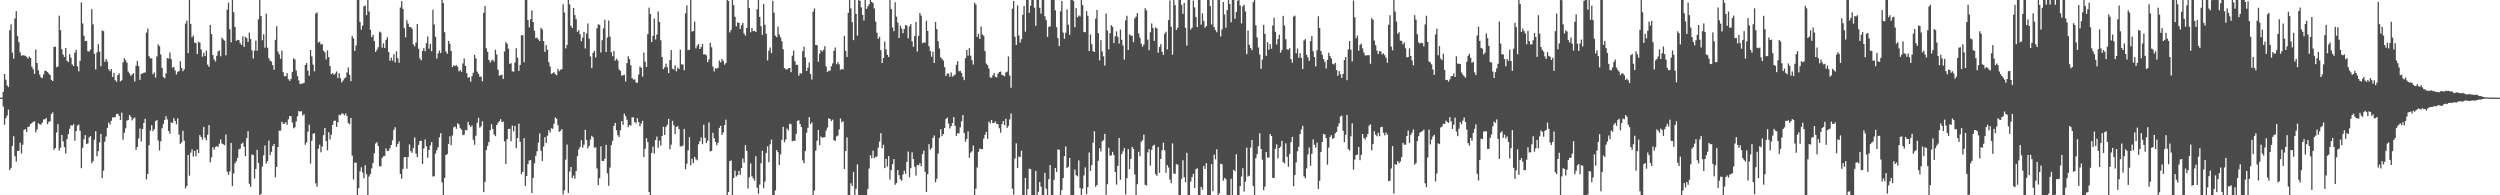 <svg xmlns="http://www.w3.org/2000/svg" width="1920" height="150"><path d="M0 74.998h1v1.000H0zM1 74.993h1v1.000H1zM2 70.562h1v11.195H2zM3 56.829h1v38.975H3zM4 61.182h1v29.581H4zM5 65.639h1v23.147H5zM6 66.882h1v17.347H6zM7 23.177h1v107.544H7zM8 18.672h1v110.323H8zM9 40.405h1v71.607H9zM10 45.081h1v59.565H10zM11 14.227h1v105.722H11zM12 8.581h1v115.539H12zM13 27.617h1v88.343H13zM14 32.339h1v83.429H14zM15 40.285h1v69.295H15zM16 42.872h1v74.992H16zM17 42.366h1v68.794H17zM18 42.547h1v57.233H18zM19 42.924h1v56.161H19zM20 43.655h1v57.700H20zM21 44.982h1v52.614H21zM22 43.394h1v53.708H22zM23 44.421h1v50.826H23zM24 51.210h1v43.291H24zM25 53.167h1v40.430H25zM26 56.715h1v36.411H26zM27 38.033h1v63.648H27zM28 48.436h1v51.000H28zM29 54.032h1v40.586H29zM30 57.285h1v38.176H30zM31 59.445h1v36.301H31zM32 59.905h1v34.253H32zM33 57.145h1v34.614H33zM34 54.270h1v37.352H34zM35 54.476h1v36.221H35zM36 55.357h1v40.025H36zM37 56.447h1v37.205H37zM38 57.619h1v35.493H38zM39 61.331h1v26.221H39zM40 62.183h1v24.081H40zM41 36.076h1v78.938H41zM42 35.779h1v77.915H42zM43 51.597h1v50.192H43zM44 51.013h1v44.326H44zM45 12.019h1v103.600H45zM46 23.122h1v90.389H46zM47 37.832h1v65.759H47zM48 41.911h1v66.697H48zM49 43.700h1v69.304H49zM50 36.804h1v81.170H50zM51 46.623h1v60.234H51zM52 47.701h1v55.299H52zM53 41.613h1v57.253H53zM54 44.282h1v51.964H54zM55 49.496h1v47.047H55zM56 50.755h1v44.655H56zM57 40.457h1v67.569H57zM58 38.232h1v62.467H58zM59 50.931h1v45.452H59zM60 54.845h1v40.854H60zM61 46.687h1v53.728H61zM62 1.916h1v127.249H62zM63 18.018h1v95.507H63zM64 27.530h1v79.469H64zM65 31.609h1v72.099H65zM66 31.332h1v79.311H66zM67 39.391h1v70.719H67zM68 39.583h1v65.944H68zM69 38.052h1v66.429H69zM70 7.070h1v118.331H70zM71 18.745h1v104.992H71zM72 41.267h1v66.070H72zM73 53.339h1v47.400H73zM74 40.313h1v79.758H74zM75 33.968h1v82.117H75zM76 39.684h1v69.636H76zM77 50.862h1v52.001H77zM78 23.323h1v113.536H78zM79 23.962h1v107.054H79zM80 47.395h1v61.389H80zM81 45.298h1v59.545H81zM82 47.243h1v51.023H82zM83 53.217h1v40.849H83zM84 54.689h1v40.975H84zM85 52.931h1v39.847H85zM86 59.106h1v31.046H86zM87 55.991h1v34.170H87zM88 61.599h1v28.347H88zM89 62.794h1v24.820H89zM90 57.699h1v29.689H90zM91 56.250h1v32.806H91zM92 62.533h1v29.606H92zM93 61.626h1v24.928H93zM94 47.818h1v59.549H94zM95 44.714h1v57.301H95zM96 46.259h1v52.346H96zM97 48.104h1v44.497H97zM98 55.009h1v37.111H98zM99 56.438h1v31.861H99zM100 58.264h1v31.378H100zM101 57.211h1v35.255H101zM102 56.200h1v34.845H102zM103 62.585h1v27.659H103zM104 50.462h1v64.651H104zM105 46.822h1v66.029H105zM106 50.782h1v55.544H106zM107 61.333h1v37.341H107zM108 56.749h1v51.907H108zM109 56.376h1v42.726H109zM110 55.820h1v38.585H110zM111 55.719h1v35.498H111zM112 25.101h1v112.680H112zM113 21.943h1v111.637H113zM114 43.103h1v68.373H114zM115 44.767h1v55.539H115zM116 44.909h1v51.298H116zM117 56.962h1v43.811H117zM118 55.712h1v43.509H118zM119 59.546h1v33.417H119zM120 43.327h1v48.949H120zM121 34.055h1v73.950H121zM122 35.500h1v80.174H122zM123 41.879h1v66.658H123zM124 52.146h1v46.379H124zM125 59.251h1v35.882H125zM126 60.130h1v32.003H126zM127 56.435h1v32.834H127zM128 44.669h1v47.079H128zM129 44.973h1v55.566H129zM130 40.242h1v62.454H130zM131 45.392h1v48.659H131zM132 51.956h1v42.520H132zM133 51.373h1v39.448H133zM134 54.108h1v38.782H134zM135 57.198h1v38.290H135zM136 55.154h1v35.717H136zM137 54.579h1v48.792H137zM138 46.951h1v63.578H138zM139 52.174h1v57.180H139zM140 54.744h1v45.704H140zM141 53.272h1v54.745H141zM142 18.125h1v126.601H142zM143 15.894h1v126.880H143zM144 40.800h1v78.164H144zM145 0.014h1v134.935H145zM146 18.395h1v98.787H146zM147 28.679h1v86.006H147zM148 27.296h1v92.937H148zM149 32.719h1v83.204H149zM150 33.067h1v86.970H150zM151 41.464h1v73.282H151zM152 32.032h1v85.463H152zM153 32.755h1v71.018H153zM154 37.976h1v67.260H154zM155 43.497h1v63.726H155zM156 40.533h1v56.953H156zM157 43.039h1v62.799H157zM158 38.924h1v68.805H158zM159 49.610h1v53.882H159zM160 51.373h1v44.706H160zM161 19.105h1v105.603H161zM162 26.202h1v94.701H162zM163 42.295h1v70.831H163zM164 45.653h1v69.215H164zM165 47.301h1v65.505H165zM166 42.835h1v69.350H166zM167 39.535h1v73.314H167zM168 38.832h1v71.561H168zM169 43.254h1v63.870H169zM170 28.855h1v81.387H170zM171 30.315h1v80.519H171zM172 31.174h1v80.329H172zM173 42.503h1v60.774H173zM174 7.407h1v124.424H174zM175 2.010h1v132.218H175zM176 22.433h1v109.199H176zM177 32.504h1v77.251H177zM178 0.002h1v142.996H178zM179 9.389h1v123.827H179zM180 20.748h1v104.642H180zM181 31.325h1v92.477H181zM182 30.549h1v90.700H182zM183 30.826h1v83.918H183zM184 33.252h1v80.854H184zM185 34.472h1v75.969H185zM186 27.919h1v81.627H186zM187 36.044h1v76.640H187zM188 28.317h1v91.641H188zM189 29.247h1v76.800H189zM190 32.217h1v68.606H190zM191 25.053h1v116.045H191zM192 29.922h1v113.527H192zM193 38.624h1v79.952H193zM194 44.907h1v74.184H194zM195 38.914h1v98.224H195zM196 31.146h1v98.615H196zM197 38.979h1v76.118H197zM198 14.852h1v110.210H198zM199 0.000h1v150.000H199zM200 12.263h1v136.640H200zM201 30.949h1v96.988H201zM202 26.383h1v92.932H202zM203 36.628h1v75.079H203zM204 10.464h1v115.125H204zM205 36.630h1v87.082H205zM206 44.698h1v63.294H206zM207 46.536h1v72.566H207zM208 47.326h1v69.259H208zM209 50.098h1v62.019H209zM210 53.542h1v57.022H210zM211 30.624h1v105.514H211zM212 20.110h1v108.027H212zM213 39.581h1v73.323H213zM214 41.796h1v58.599H214zM215 45.156h1v55.125H215zM216 38.832h1v54.671H216zM217 55.453h1v39.583H217zM218 58.429h1v36.613H218zM219 58.518h1v35.319H219zM220 56.147h1v39.712H220zM221 60.816h1v30.817H221zM222 62.089h1v27.015H222zM223 60.617h1v28.663H223zM224 55.181h1v38.883H224zM225 44.822h1v53.756H225zM226 45.644h1v52.078H226zM227 54.094h1v39.190H227zM228 58.427h1v30.856H228zM229 61.743h1v23.518H229zM230 64.593h1v21.192H230zM231 64.213h1v21.174H231zM232 64.110h1v24.653H232zM233 63.622h1v24.141H233zM234 49.944h1v61.234H234zM235 48.429h1v60.927H235zM236 54.167h1v46.967H236zM237 58.163h1v37.530H237zM238 38.400h1v87.217H238zM239 43.293h1v64.768H239zM240 49.674h1v53.088H240zM241 54.760h1v47.480H241zM242 10.412h1v130.396H242zM243 9.556h1v133.930H243zM244 32.723h1v81.458H244zM245 32.064h1v79.027H245zM246 34.147h1v82.838H246zM247 33.833h1v78.714H247zM248 38.976h1v64.811H248zM249 40.215h1v58.036H249zM250 45.609h1v62.786H250zM251 38.718h1v76.718H251zM252 43.833h1v57.755H252zM253 50.768h1v56.340H253zM254 56.923h1v46.558H254zM255 56.179h1v39.792H255zM256 57.445h1v35.363H256zM257 56.433h1v36.237H257zM258 54.872h1v42.586H258zM259 59.946h1v33.889H259zM260 56.223h1v31.902H260zM261 60.130h1v28.377H261zM262 63.329h1v23.838H262zM263 61.842h1v25.427H263zM264 60.205h1v28.446H264zM265 59.468h1v27.652H265zM266 55.625h1v33.488H266zM267 51.819h1v42.639H267zM268 57.429h1v37.935H268zM269 62.288h1v28.343H269zM270 27.621h1v91.845H270zM271 29.434h1v108.416H271zM272 39.095h1v85.958H272zM273 34.902h1v89.984H273zM274 0.000h1v150.000H274zM275 0.011h1v144.477H275zM276 16.761h1v114.813H276zM277 22.806h1v105.635H277zM278 19.583h1v112.916H278zM279 4.793h1v132.126H279zM280 4.296h1v122.703H280zM281 11.632h1v122.126H281zM282 0.000h1v150.000H282zM283 8.835h1v126.731H283zM284 22.836h1v110.824H284zM285 28.532h1v100.778H285zM286 26.722h1v98.396H286zM287 31.506h1v86.246H287zM288 39.915h1v70.323H288zM289 38.267h1v70.961H289zM290 36.282h1v75.775H290zM291 24.261h1v103.429H291zM292 25.010h1v102.776H292zM293 36.552h1v84.873H293zM294 33.236h1v86.846H294zM295 36.880h1v82.857H295zM296 30.590h1v83.440H296zM297 28.564h1v87.507H297zM298 39.910h1v75.878H298zM299 46.719h1v67.173H299zM300 44.266h1v67.107H300zM301 46.525h1v61.312H301zM302 41.636h1v58.031H302zM303 47.916h1v49.837H303zM304 39.480h1v73.401H304zM305 44.678h1v65.853H305zM306 48.189h1v60.414H306zM307 5.738h1v127.878H307zM308 0.913h1v136.351H308zM309 6.784h1v122.907H309zM310 21.597h1v99.146H310zM311 28.658h1v91.920H311zM312 15.585h1v113.985H312zM313 18.162h1v102.392H313zM314 20.773h1v90.171H314zM315 20.760h1v95.312H315zM316 22.071h1v95.292H316zM317 34.103h1v79.524H317zM318 35.575h1v70.009H318zM319 32.609h1v85.365H319zM320 18.459h1v102.183H320zM321 37.402h1v73.877H321zM322 44.872h1v63.349H322zM323 46.211h1v61.925H323zM324 39.093h1v86.828H324zM325 36.893h1v77.198H325zM326 39.310h1v67.823H326zM327 33.151h1v79.233H327zM328 27.997h1v93.133H328zM329 37.356h1v77.835H329zM330 33.570h1v78.151H330zM331 39.322h1v69.764H331zM332 7.484h1v128.034H332zM333 18.848h1v116.535H333zM334 28.317h1v89.547H334zM335 44.971h1v70.371H335zM336 41.066h1v72.030H336zM337 38.789h1v66.663H337zM338 40.816h1v61.465H338zM339 0.005h1v140.105H339zM340 2.355h1v147.643H340zM341 24.722h1v111.921H341zM342 39.571h1v79.535H342zM343 41.247h1v77.109H343zM344 31.412h1v79.139H344zM345 33.600h1v71.124H345zM346 39.141h1v72.335H346zM347 51.476h1v52.559H347zM348 50.056h1v47.725H348zM349 50.734h1v46.404H349zM350 50.020h1v48.915H350zM351 51.205h1v43.488H351zM352 54.778h1v40.787H352zM353 53.815h1v44.699H353zM354 55.147h1v44.466H354zM355 48.743h1v55.104H355zM356 44.897h1v58.441H356zM357 50.688h1v49.087H357zM358 56.156h1v44.012H358zM359 59.681h1v33.898H359zM360 59.292h1v36.771H360zM361 62.725h1v34.887H361zM362 58.502h1v37.890H362zM363 55.813h1v51.552H363zM364 42.011h1v69.153H364zM365 44.806h1v59.368H365zM366 55.007h1v39.398H366zM367 56.747h1v33.706H367zM368 58.912h1v39.192H368zM369 58.898h1v38.148H369zM370 62.315h1v30.792H370zM371 9.881h1v137.679H371zM372 4.601h1v135.024H372zM373 37.106h1v78.185H373zM374 39.800h1v72.239H374zM375 46.021h1v63.037H375zM376 48.003h1v51.893H376zM377 46.513h1v48.997H377zM378 45.824h1v53.259H378zM379 47.308h1v55.960H379zM380 38.182h1v66.429H380zM381 41.842h1v54.168H381zM382 53.554h1v40.751H382zM383 58.118h1v34.907H383zM384 57.756h1v33.802H384zM385 57.358h1v36.436H385zM386 60.642h1v32.758H386zM387 39.578h1v69.002H387zM388 32.423h1v93.514H388zM389 33.522h1v73.319H389zM390 37.303h1v61.716H390zM391 49.100h1v49.828H391zM392 48.475h1v59.973H392zM393 54.735h1v41.756H393zM394 55.071h1v45.789H394zM395 48.015h1v48.640H395zM396 37.093h1v76.725H396zM397 44.398h1v61.611H397zM398 54.476h1v40.552H398zM399 49.876h1v58.977H399zM400 27.097h1v106.748H400zM401 27.106h1v104.880H401zM402 47.813h1v58.348H402zM403 0.005h1v142.804H403zM404 0.007h1v135.198H404zM405 15.399h1v110.584H405zM406 21.057h1v102.113H406zM407 14.749h1v108.166H407zM408 7.965h1v140.309H408zM409 16.910h1v119.723H409zM410 23.598h1v101.904H410zM411 29.304h1v90.311H411zM412 28.908h1v87.281H412zM413 30.322h1v79.258H413zM414 31.540h1v70.929H414zM415 21.410h1v94.399H415zM416 22.627h1v101.007H416zM417 31.661h1v80.897H417zM418 39.851h1v65.468H418zM419 34.653h1v75.223H419zM420 38.198h1v65.999H420zM421 47.765h1v52.184H421zM422 51.070h1v50.703H422zM423 56.667h1v41.836H423zM424 56.152h1v42.756H424zM425 55.428h1v39.652H425zM426 56.992h1v33.225H426zM427 57.735h1v33.504H427zM428 52.911h1v43.259H428zM429 54.657h1v46.562H429zM430 53.519h1v46.997H430zM431 53.123h1v46.022H431zM432 3.335h1v146.020H432zM433 9.634h1v136.510H433zM434 37.148h1v85.464H434zM435 34.474h1v76.546H435zM436 0.000h1v148.137H436zM437 3.307h1v128.407H437zM438 19.789h1v108.453H438zM439 21.611h1v115.150H439zM440 6.097h1v128.730H440zM441 11.540h1v125.658H441zM442 14.683h1v116.644H442zM443 24.447h1v95.482H443zM444 23.080h1v91.648H444zM445 26.191h1v86.731H445zM446 31.638h1v76.020H446zM447 28.905h1v84.562H447zM448 24.467h1v86.621H448zM449 37.246h1v62.524H449zM450 25.715h1v81.732H450zM451 18.004h1v95.926H451zM452 29.679h1v82.362H452zM453 43.366h1v63.738H453zM454 52.318h1v51.957H454zM455 40.560h1v64.841H455zM456 39.059h1v74.390H456zM457 44.112h1v68.982H457zM458 21.700h1v107.608H458zM459 18.677h1v123.578H459zM460 19.045h1v117.817H460zM461 40.354h1v72.081H461zM462 30.872h1v92.731H462zM463 21.815h1v101.810H463zM464 15.152h1v106.821H464zM465 39.967h1v71.296H465zM466 28.876h1v104.276H466zM467 15.813h1v126.899H467zM468 28.150h1v100.563H468zM469 40.146h1v71.291H469zM470 43.151h1v65.054H470zM471 39.191h1v57.475H471zM472 46.580h1v47.800H472zM473 45.071h1v54.978H473zM474 46.458h1v57.363H474zM475 53.275h1v51.975H475zM476 54.499h1v45.544H476zM477 58.122h1v34.866H477zM478 57.751h1v38.128H478zM479 57.392h1v29.904H479zM480 62.519h1v26.702H480zM481 48.461h1v43.564H481zM482 43.174h1v54.475H482zM483 45.419h1v50.483H483zM484 50.194h1v46.301H484zM485 60.020h1v30.064H485zM486 61.068h1v29.178H486zM487 60.988h1v32.733H487zM488 63.332h1v31.495H488zM489 63.611h1v27.201H489zM490 57.275h1v36.461H490zM491 51.041h1v46.052H491zM492 52.096h1v42.795H492zM493 58.834h1v33.935H493zM494 40.347h1v80.318H494zM495 47.369h1v66.894H495zM496 51.443h1v54.715H496zM497 26.191h1v82.987H497zM498 5.825h1v141.749H498zM499 10.751h1v139.249H499zM500 32.332h1v85.120H500zM501 27.532h1v84.980H501zM502 14.239h1v103.758H502zM503 30.318h1v77.315H503zM504 26.543h1v78.381H504zM505 8.801h1v104.694H505zM506 16.866h1v91.160H506zM507 30.975h1v80.867H507zM508 43.792h1v60.661H508zM509 53.169h1v44.195H509zM510 51.652h1v52.023H510zM511 48.914h1v48.572H511zM512 51.682h1v44.179H512zM513 56.085h1v35.184H513zM514 46.145h1v68.510H514zM515 38.459h1v72.641H515zM516 52.757h1v40.021H516zM517 53.396h1v42.774H517zM518 50.118h1v52.834H518zM519 54.801h1v42.705H519zM520 51.942h1v44.939H520zM521 52.993h1v46.107H521zM522 38.139h1v74.312H522zM523 49.393h1v63.097H523zM524 49.541h1v62.264H524zM525 53.966h1v45.063H525zM526 10.304h1v119.705H526zM527 4.168h1v121.645H527zM528 38.443h1v77.079H528zM529 38.210h1v67.171H529zM530 0.000h1v126.944H530zM531 24.195h1v97.704H531zM532 23.863h1v101.401H532zM533 16.601h1v103.937H533zM534 37.129h1v85.262H534zM535 35.042h1v88.105H535zM536 33.691h1v77.084H536zM537 37.651h1v70.856H537zM538 36.177h1v69.437H538zM539 33.794h1v76.960H539zM540 41.876h1v53.877H540zM541 41.638h1v64.237H541zM542 42.499h1v67.398H542zM543 47.740h1v60.284H543zM544 45.694h1v48.302H544zM545 32.904h1v83.413H545zM546 36.280h1v79.590H546zM547 51.096h1v50.824H547zM548 54.870h1v51.293H548zM549 52.341h1v56.620H549zM550 52.728h1v58.826H550zM551 52.009h1v57.714H551zM552 46.495h1v51.696H552zM553 47.919h1v48.702H553zM554 45.312h1v58.357H554zM555 46.948h1v54.880H555zM556 49.649h1v46.429H556zM557 48.452h1v43.461H557zM558 0.000h1v150.000H558zM559 0.714h1v146.670H559zM560 24.882h1v98.890H560zM561 23.016h1v100.178H561zM562 0.000h1v150.000H562zM563 3.921h1v132.776H563zM564 12.865h1v118.164H564zM565 20.208h1v115.358H565zM566 17.132h1v117.370H566zM567 17.658h1v113.571H567zM568 22.339h1v111.902H568zM569 19.405h1v109.606H569zM570 17.571h1v104.259H570zM571 25.697h1v99.206H571zM572 27.356h1v84.049H572zM573 21.432h1v94.410H573zM574 0.000h1v144.774H574zM575 6.102h1v130.020H575zM576 24.788h1v100.694H576zM577 21.485h1v113.891H577zM578 23.900h1v113.063H578zM579 23.728h1v115.038H579zM580 24.566h1v95.418H580zM581 7.086h1v137.105H581zM582 0.009h1v148.766H582zM583 12.994h1v128.782H583zM584 20.169h1v105.193H584zM585 26.722h1v89.110H585zM586 3.026h1v141.504H586zM587 18.999h1v120.483H587zM588 25.948h1v91.565H588zM589 46.429h1v65.974H589zM590 38.896h1v85.745H590zM591 36.438h1v74.445H591zM592 40.819h1v66.402H592zM593 0.547h1v149.453H593zM594 9.803h1v140.197H594zM595 27.390h1v118.861H595zM596 28.507h1v86.727H596zM597 20.469h1v96.306H597zM598 26.452h1v100.245H598zM599 28.674h1v89.915H599zM600 31.668h1v75.685H600zM601 37.811h1v59.574H601zM602 52.254h1v56.935H602zM603 53.160h1v54.029H603zM604 53.398h1v45.260H604zM605 52.350h1v47.871H605zM606 52.238h1v42.740H606zM607 55.440h1v40.011H607zM608 42.757h1v65.779H608zM609 38.798h1v69.295H609zM610 46.992h1v61.167H610zM611 49.654h1v53.099H611zM612 49.960h1v42.831H612zM613 58.161h1v34.237H613zM614 56.113h1v39.183H614zM615 56.536h1v41.048H615zM616 39.324h1v83.871H616zM617 35.827h1v89.590H617zM618 44.090h1v71.918H618zM619 54.533h1v47.345H619zM620 51.956h1v46.198H620zM621 47.969h1v41.984H621zM622 56.847h1v38.537H622zM623 61.070h1v32.937H623zM624 8.954h1v141.046H624zM625 6.425h1v139.966H625zM626 34.579h1v81.151H626zM627 34.639h1v73.438H627zM628 47.395h1v52.412H628zM629 41.148h1v70.385H629zM630 38.432h1v66.487H630zM631 39.601h1v66.187H631zM632 38.251h1v67.276H632zM633 35.479h1v69.837H633zM634 50.993h1v49.288H634zM635 55.238h1v42.760H635zM636 54.291h1v36.489H636zM637 54.240h1v37.212H637zM638 50.876h1v42.154H638zM639 48.695h1v43.184H639zM640 39.001h1v68.796H640zM641 36.456h1v71.668H641zM642 49.347h1v55.432H642zM643 47.692h1v56.372H643zM644 49.422h1v49.991H644zM645 53.648h1v37.384H645zM646 53.098h1v41.025H646zM647 53.254h1v39.847H647zM648 27.683h1v102.115H648zM649 39.004h1v77.009H649zM650 43.732h1v61.772H650zM651 9.844h1v140.154H651zM652 0.002h1v149.993H652zM653 6.473h1v134.250H653zM654 16.983h1v125.832H654zM655 30.846h1v101.149H655zM656 0.005h1v149.995H656zM657 10.593h1v134.344H657zM658 27.349h1v98.915H658zM659 0.002h1v149.998H659zM660 0.650h1v149.350H660zM661 5.685h1v144.315H661zM662 11.504h1v138.496H662zM663 15.759h1v134.241H663zM664 0.000h1v150.000H664zM665 6.823h1v143.177H665zM666 4.864h1v140.334H666zM667 3.349h1v126.070H667zM668 0.000h1v119.299H668zM669 1.559h1v119.903H669zM670 2.303h1v113.412H670zM671 6.521h1v114.891H671zM672 16.555h1v103.877H672zM673 25.076h1v95.138H673zM674 29.844h1v83.582H674zM675 28.235h1v80.513H675zM676 38.525h1v63.724H676zM677 48.454h1v65.379H677zM678 44.522h1v66.617H678zM679 31.886h1v97.256H679zM680 37.960h1v84.051H680zM681 42.091h1v85.876H681zM682 43.710h1v76.141H682zM683 0.002h1v137.926H683zM684 6.837h1v123.749H684zM685 21.048h1v105.061H685zM686 23.969h1v98.201H686zM687 1.760h1v140.174H687zM688 12.762h1v127.883H688zM689 17.249h1v113.387H689zM690 29.139h1v105.413H690zM691 19.631h1v118.034H691zM692 21.893h1v116.887H692zM693 25.543h1v108.503H693zM694 22.343h1v108.723H694zM695 19.274h1v114.246H695zM696 19.695h1v104.628H696zM697 29.489h1v86.883H697zM698 20.199h1v115.931H698zM699 18.505h1v110.623H699zM700 31.757h1v85.225H700zM701 35.932h1v86.253H701zM702 27.754h1v100.300H702zM703 16.724h1v118.071H703zM704 39.548h1v87.116H704zM705 27.512h1v99.405H705zM706 9.961h1v115.340H706zM707 11.966h1v115.722H707zM708 33.208h1v85.274H708zM709 32.616h1v83.104H709zM710 32.780h1v99.103H710zM711 15.962h1v131.550H711zM712 23.792h1v110.025H712zM713 35.479h1v75.237H713zM714 39.237h1v75.638H714zM715 43.595h1v70.060H715zM716 39.741h1v66.253H716zM717 48.395h1v55.631H717zM718 16.827h1v123.227H718zM719 22.362h1v114.969H719zM720 31.659h1v86.317H720zM721 37.216h1v68.734H721zM722 44.051h1v55.198H722zM723 45.236h1v59.435H723zM724 46.539h1v56.448H724zM725 51.514h1v46.768H725zM726 58.347h1v33.092H726zM727 56.513h1v33.774H727zM728 56.458h1v38.359H728zM729 58.953h1v39.769H729zM730 55.639h1v41.247H730zM731 58.825h1v35.681H731zM732 58.042h1v31.808H732zM733 57.225h1v39.377H733zM734 49.750h1v54.662H734zM735 46.937h1v55.285H735zM736 54.746h1v47.688H736zM737 54.348h1v43.495H737zM738 55.982h1v37.166H738zM739 58.976h1v29.396H739zM740 61.553h1v40.614H740zM741 44.637h1v64.182H741zM742 38.374h1v68.265H742zM743 42.735h1v58.185H743zM744 36.951h1v84.166H744zM745 42.748h1v74.523H745zM746 46.271h1v69.968H746zM747 49.574h1v62.152H747zM748 2.078h1v147.922H748zM749 3.566h1v141.270H749zM750 28.342h1v100.218H750zM751 25.971h1v90.590H751zM752 29.908h1v84.227H752zM753 20.359h1v94.136H753zM754 26.404h1v88.086H754zM755 27.388h1v79.139H755zM756 39.292h1v64.214H756zM757 48.855h1v52.433H757zM758 50.091h1v56.546H758zM759 52.711h1v40.732H759zM760 59.324h1v35.496H760zM761 59.862h1v32.326H761zM762 57.843h1v36.741H762zM763 56.033h1v38.396H763zM764 59.045h1v34.228H764zM765 59.486h1v35.619H765zM766 56.548h1v38.906H766zM767 55.220h1v43.307H767zM768 54.987h1v46.885H768zM769 57.619h1v37.665H769zM770 57.841h1v35.090H770zM771 58.571h1v37.556H771zM772 55.648h1v35.516H772zM773 55.035h1v43.232H773zM774 43.295h1v53.374H774zM775 57.996h1v33.687H775zM776 67.360h1v19.822H776zM777 6.654h1v138.219H777zM778 0.694h1v148.750H778zM779 28.278h1v93.458H779zM780 34.579h1v75.514H780zM781 4.079h1v124.873H781zM782 27.242h1v92.955H782zM783 32.714h1v87.965H783zM784 30.064h1v85.676H784zM785 11.295h1v138.705H785zM786 4.601h1v145.399H786zM787 24.316h1v112.397H787zM788 0.002h1v149.998H788zM789 0.007h1v145.223H789zM790 9.780h1v119.734H790zM791 4.360h1v125.514H791zM792 0.007h1v149.993H792zM793 0.000h1v150.000H793zM794 5.917h1v144.083H794zM795 19.823h1v111.467H795zM796 0.000h1v150.000H796zM797 0.005h1v147.235H797zM798 5.958h1v133.767H798zM799 10.506h1v132.763H799zM800 0.000h1v150.000H800zM801 0.007h1v149.993H801zM802 12.554h1v120.233H802zM803 15.504h1v129.449H803zM804 28.370h1v121.626H804zM805 20.746h1v116.883H805zM806 20.178h1v106.537H806zM807 0.000h1v150.000H807zM808 0.000h1v150.000H808zM809 0.002h1v138.125H809zM810 7.956h1v121.119H810zM811 20.844h1v111.179H811zM812 29.214h1v85.539H812zM813 35.422h1v79.643H813zM814 8.631h1v141.369H814zM815 0.803h1v145.214H815zM816 25.042h1v111.760H816zM817 29.766h1v90.188H817zM818 25.108h1v87.374H818zM819 7.194h1v121.851H819zM820 18.938h1v109.144H820zM821 26.793h1v94.484H821zM822 0.000h1v150.000H822zM823 0.000h1v150.000H823zM824 0.712h1v149.284H824zM825 20.970h1v109.229H825zM826 6.132h1v128.480H826zM827 13.314h1v122.103H827zM828 11.845h1v111.341H828zM829 12.598h1v131.680H829zM830 0.009h1v149.989H830zM831 3.921h1v140.996H831zM832 24.648h1v110.080H832zM833 24.790h1v103.763H833zM834 8.526h1v140.641H834zM835 12.060h1v131.772H835zM836 39.217h1v77.890H836zM837 26.472h1v104.729H837zM838 33.991h1v92.770H838zM839 39.223h1v70.323H839zM840 39.922h1v60.895H840zM841 14.294h1v129.204H841zM842 7.652h1v134.417H842zM843 25.452h1v97.972H843zM844 46.406h1v67.460H844zM845 30.803h1v85.598H845zM846 39.487h1v69.064H846zM847 43.250h1v64.418H847zM848 50.317h1v52.509H848zM849 10.398h1v139.231H849zM850 23.378h1v118.126H850zM851 37.864h1v75.583H851zM852 25.518h1v94.060H852zM853 19.331h1v100.025H853zM854 20.613h1v96.001H854zM855 33.089h1v86.015H855zM856 27.802h1v104.360H856zM857 24.051h1v117.737H857zM858 28.271h1v99.101H858zM859 33.456h1v72.579H859zM860 22.664h1v115.299H860zM861 30.533h1v87.846H861zM862 34.987h1v81.209H862zM863 45.770h1v67.949H863zM864 15.626h1v133.656H864zM865 12.103h1v124.688H865zM866 38.329h1v76.219H866zM867 26.431h1v103.358H867zM868 27.290h1v94.777H868zM869 27.496h1v85.292H869zM870 32.384h1v82.010H870zM871 14.198h1v119.799H871zM872 12.742h1v137.258H872zM873 10.027h1v131.417H873zM874 25.628h1v90.929H874zM875 28.899h1v91.105H875zM876 33.417h1v75.402H876zM877 35.861h1v71.877H877zM878 34.154h1v69.306H878zM879 6.274h1v135.631H879zM880 7.988h1v134.495H880zM881 30.515h1v86.509H881zM882 38.567h1v75.940H882zM883 24.795h1v102.378H883zM884 18.024h1v97.027H884zM885 21.526h1v90.460H885zM886 31.405h1v79.792H886zM887 21.057h1v112.719H887zM888 21.872h1v113.156H888zM889 40.487h1v72.454H889zM890 36.124h1v96.558H890zM891 33.929h1v88.119H891zM892 39.729h1v75.686H892zM893 42.183h1v67.375H893zM894 25.832h1v89.631H894zM895 24.312h1v108.421H895zM896 37.962h1v88.847H896zM897 15.456h1v113.207H897zM898 0.362h1v137.535H898zM899 20.510h1v120.224H899zM900 41.988h1v68.164H900zM901 0.002h1v133.218H901zM902 3.930h1v129.666H902zM903 22.991h1v103.053H903zM904 21.295h1v105.170H904zM905 0.005h1v149.995H905zM906 0.000h1v150.000H906zM907 3.664h1v133.722H907zM908 10.622h1v112.419H908zM909 2.268h1v133.916H909zM910 21.343h1v118.625H910zM911 35.003h1v82.367H911zM912 0.000h1v149.998H912zM913 0.000h1v149.998H913zM914 22.746h1v116.691H914zM915 21.265h1v114.804H915zM916 0.346h1v133.168H916zM917 5.704h1v138.622H917zM918 12.989h1v117.072H918zM919 20.842h1v108.375H919zM920 0.000h1v150.000H920zM921 0.007h1v149.979H921zM922 18.967h1v124.615H922zM923 10.238h1v135.434H923zM924 16.084h1v111.305H924zM925 21.329h1v108.409H925zM926 19.979h1v105.331H926zM927 0.002h1v149.998H927zM928 0.000h1v150.000H928zM929 4.722h1v145.271H929zM930 18.812h1v107.267H930zM931 0.000h1v146.878H931zM932 20.828h1v97.940H932zM933 23.117h1v99.247H933zM934 24.744h1v89.885H934zM935 0.002h1v149.995H935zM936 0.002h1v148.471H936zM937 28.029h1v97.778H937zM938 22.593h1v103.575H938zM939 1.584h1v137.182H939zM940 11.073h1v125.548H940zM941 21.240h1v116.446H941zM942 7.741h1v142.259H942zM943 0.002h1v149.998H943zM944 3.051h1v146.949H944zM945 17.111h1v120.137H945zM946 0.005h1v149.995H946zM947 0.007h1v130.448H947zM948 14.401h1v117.118H948zM949 9.146h1v109.350H949zM950 0.540h1v149.460H950zM951 0.000h1v150.000H951zM952 4.225h1v138.723H952zM953 17.988h1v117.576H953zM954 4.845h1v124.335H954zM955 3.632h1v143.481H955zM956 8.787h1v130.776H956zM957 41.634h1v71.769H957zM958 23.410h1v112.207H958zM959 34.337h1v100.575H959zM960 36.909h1v76.372H960zM961 38.530h1v68.968H961zM962 1.620h1v141.128H962zM963 0.002h1v149.998H963zM964 19.460h1v102.083H964zM965 28.786h1v89.577H965zM966 36.449h1v75.878H966zM967 41.897h1v60.430H967zM968 52.851h1v61.605H968zM969 45.699h1v76.910H969zM970 19.082h1v126.958H970zM971 26.063h1v117.233H971zM972 42.920h1v73.891H972zM973 32.391h1v88.638H973zM974 38.205h1v82.813H974zM975 33.762h1v69.169H975zM976 37.420h1v67.015H976zM977 19.572h1v117.034H977zM978 13.634h1v123.088H978zM979 24.424h1v89.814H979zM980 34.206h1v76.622H980zM981 30.043h1v91.630H981zM982 26.692h1v86.992H982zM983 40.418h1v72.163H983zM984 38.429h1v69.755H984zM985 12.179h1v112.334H985zM986 19.533h1v105.958H986zM987 30.164h1v79.966H987zM988 37.946h1v82.552H988zM989 38.175h1v89.906H989zM990 37.026h1v81.170H990zM991 45.412h1v63.800H991zM992 48.157h1v56.951H992zM993 12.813h1v130.218H993zM994 11.975h1v122.422H994zM995 40.903h1v83.825H995zM996 37.221h1v78.945H996zM997 44.325h1v68.377H997zM998 40.860h1v62.069H998zM999 44.481h1v54.964H999zM1000 52.993h1v43.637H1000zM1001 31.009h1v104.402H1001zM1002 30.075h1v106.876H1002zM1003 42.011h1v87.295H1003zM1004 44.154h1v74.498H1004zM1005 46.745h1v66.505H1005zM1006 31.581h1v95.734H1006zM1007 27.718h1v90.384H1007zM1008 39.381h1v67.665H1008zM1009 43.774h1v67.418H1009zM1010 50.970h1v62.426H1010zM1011 38.617h1v70.973H1011zM1012 12.529h1v132.603H1012zM1013 21.430h1v117.363H1013zM1014 39.180h1v77.480H1014zM1015 42.014h1v67.050H1015zM1016 45.362h1v57.430H1016zM1017 47.452h1v55.917H1017zM1018 52.592h1v53.491H1018zM1019 46.028h1v80.426H1019zM1020 40.517h1v72.818H1020zM1021 43.121h1v62.060H1021zM1022 44.918h1v58.929H1022zM1023 48.933h1v57.846H1023zM1024 49.489h1v56.436H1024zM1025 48.273h1v54.154H1025zM1026 53.776h1v47.480H1026zM1027 58.239h1v38.943H1027zM1028 54.572h1v40.160H1028zM1029 57.161h1v32.261H1029zM1030 59.795h1v29.052H1030zM1031 56.786h1v43.642H1031zM1032 46.108h1v63.115H1032zM1033 43.748h1v59.725H1033zM1034 61.601h1v26.651H1034zM1035 37.917h1v76.647H1035zM1036 31.487h1v84.060H1036zM1037 38.141h1v66.562H1037zM1038 47.177h1v47.544H1038zM1039 0.385h1v129.915H1039zM1040 13.186h1v109.398H1040zM1041 29.317h1v89.753H1041zM1042 27.285h1v91.456H1042zM1043 38.967h1v73.941H1043zM1044 34.529h1v88.505H1044zM1045 33.531h1v85.399H1045zM1046 37.122h1v65.781H1046zM1047 40.398h1v65.530H1047zM1048 42.577h1v64.640H1048zM1049 42.522h1v62.648H1049zM1050 42.361h1v60.639H1050zM1051 42.371h1v54.131H1051zM1052 48.958h1v46.564H1052zM1053 13.891h1v101.579H1053zM1054 15.138h1v95.488H1054zM1055 31.197h1v69.620H1055zM1056 34.694h1v68.766H1056zM1057 38.910h1v65.752H1057zM1058 41.549h1v60.426H1058zM1059 39.148h1v65.473H1059zM1060 39.585h1v58.144H1060zM1061 41.888h1v55.418H1061zM1062 40.984h1v61.014H1062zM1063 42.428h1v61.549H1063zM1064 44.309h1v57.407H1064zM1065 48.159h1v55.290H1065zM1066 18.972h1v120.151H1066zM1067 11.710h1v127.086H1067zM1068 35.777h1v93.610H1068zM1069 38.651h1v73.584H1069zM1070 0.002h1v148.686H1070zM1071 8.974h1v117.130H1071zM1072 16.582h1v110.000H1072zM1073 26.003h1v97.652H1073zM1074 24.728h1v100.586H1074zM1075 31.190h1v92.870H1075zM1076 31.375h1v89.313H1076zM1077 34.170h1v75.527H1077zM1078 32.618h1v78.537H1078zM1079 37.056h1v74.015H1079zM1080 44.032h1v60.481H1080zM1081 43.739h1v56.514H1081zM1082 37.141h1v72.715H1082zM1083 43.030h1v60.529H1083zM1084 46.401h1v55.425H1084zM1085 50.182h1v49.174H1085zM1086 11.613h1v114.880H1086zM1087 15.175h1v110.085H1087zM1088 26.335h1v82.071H1088zM1089 32.636h1v71.984H1089zM1090 33.428h1v68.533H1090zM1091 32.774h1v68.462H1091zM1092 33.053h1v67.606H1092zM1093 35.591h1v63.950H1093zM1094 18.743h1v122.033H1094zM1095 12.083h1v131.712H1095zM1096 32.270h1v88.721H1096zM1097 47.211h1v52.312H1097zM1098 47.930h1v63.001H1098zM1099 49.395h1v57.844H1099zM1100 53.334h1v51.527H1100zM1101 57.486h1v46.043H1101zM1102 26.470h1v112.905H1102zM1103 21.996h1v111.277H1103zM1104 42.467h1v67.594H1104zM1105 35.415h1v75.289H1105zM1106 45.005h1v52.886H1106zM1107 46.246h1v51.007H1107zM1108 41.222h1v53.847H1108zM1109 53.700h1v41.568H1109zM1110 61.507h1v31.131H1110zM1111 61.304h1v32.358H1111zM1112 62.716h1v31.591H1112zM1113 60.935h1v29.091H1113zM1114 58.498h1v34.747H1114zM1115 58.422h1v40.668H1115zM1116 56.371h1v39.396H1116zM1117 59.127h1v31.183H1117zM1118 43.190h1v57.828H1118zM1119 48.830h1v55.763H1119zM1120 48.930h1v49.956H1120zM1121 49.196h1v44.578H1121zM1122 55.666h1v39.796H1122zM1123 57.408h1v35.164H1123zM1124 58.630h1v31.575H1124zM1125 59.683h1v34.056H1125zM1126 47.369h1v52.218H1126zM1127 42.927h1v67.020H1127zM1128 41.297h1v70.526H1128zM1129 44.398h1v61.609H1129zM1130 48.280h1v59.783H1130zM1131 47.431h1v54.612H1131zM1132 55.621h1v43.282H1132zM1133 57.662h1v37.842H1133zM1134 27.306h1v106.182H1134zM1135 20.547h1v118.032H1135zM1136 31.425h1v91.433H1136zM1137 36.765h1v69.792H1137zM1138 37.372h1v69.428H1138zM1139 41.817h1v59.174H1139zM1140 40.350h1v60.556H1140zM1141 25.681h1v75.106H1141zM1142 29.329h1v84.992H1142zM1143 35.227h1v79.169H1143zM1144 47.740h1v58.155H1144zM1145 48.045h1v55.312H1145zM1146 54.950h1v42.101H1146zM1147 59.853h1v33.500H1147zM1148 55.399h1v38.975H1148zM1149 52.510h1v39.199H1149zM1150 48.926h1v57.725H1150zM1151 16.615h1v105.434H1151zM1152 33.414h1v68.494H1152zM1153 41.670h1v59.201H1153zM1154 41.753h1v64.108H1154zM1155 45.387h1v58.018H1155zM1156 50.894h1v55.379H1156zM1157 45.236h1v59.563H1157zM1158 46.690h1v62.319H1158zM1159 38.155h1v83.575H1159zM1160 46.900h1v66.874H1160zM1161 54.378h1v45.621H1161zM1162 37.445h1v91.355H1162zM1163 17.493h1v119.895H1163zM1164 20.785h1v110.034H1164zM1165 41.650h1v73.092H1165zM1166 0.007h1v134.301H1166zM1167 3.003h1v119.913H1167zM1168 24.506h1v96.896H1168zM1169 21.934h1v102.218H1169zM1170 23.918h1v106.814H1170zM1171 25.719h1v104.875H1171zM1172 33.973h1v88.698H1172zM1173 23.655h1v89.450H1173zM1174 31.572h1v85.521H1174zM1175 34.074h1v82.847H1175zM1176 34.064h1v76.763H1176zM1177 30.945h1v73.708H1177zM1178 25.369h1v91.117H1178zM1179 28.395h1v85.573H1179zM1180 43.650h1v63.806H1180zM1181 11.664h1v102.337H1181zM1182 25.882h1v78.880H1182zM1183 36.122h1v64.088H1183zM1184 38.329h1v62.902H1184zM1185 39.651h1v65.381H1185zM1186 43.300h1v57.157H1186zM1187 45.218h1v54.594H1187zM1188 40.057h1v54.051H1188zM1189 42.924h1v56.102H1189zM1190 43.588h1v65.951H1190zM1191 45.953h1v65.477H1191zM1192 44.410h1v64.553H1192zM1193 54.369h1v46.633H1193zM1194 23.955h1v108.348H1194zM1195 10.419h1v123.273H1195zM1196 37.866h1v84.237H1196zM1197 33.337h1v83.980H1197zM1198 0.000h1v150.000H1198zM1199 0.213h1v135.257H1199zM1200 18.679h1v110.510H1200zM1201 25.735h1v103.985H1201zM1202 23.241h1v111.593H1202zM1203 24.241h1v106.127H1203zM1204 30.833h1v92.113H1204zM1205 32.574h1v88.636H1205zM1206 28.848h1v92.355H1206zM1207 33.566h1v84.388H1207zM1208 38.866h1v69.570H1208zM1209 16.688h1v117.171H1209zM1210 11.023h1v120.142H1210zM1211 33.524h1v93.564H1211zM1212 39.141h1v86.816H1212zM1213 33.458h1v100.396H1213zM1214 30.336h1v96.592H1214zM1215 35.667h1v91.669H1215zM1216 0.700h1v149.300H1216zM1217 0.005h1v149.995H1217zM1218 0.002h1v149.998H1218zM1219 7.365h1v141.923H1219zM1220 0.005h1v131.398H1220zM1221 15.230h1v116.427H1221zM1222 4.310h1v135.663H1222zM1223 15.475h1v120.838H1223zM1224 29.773h1v88.810H1224zM1225 41.077h1v86.141H1225zM1226 38.644h1v76.997H1226zM1227 43.172h1v65.821H1227zM1228 51.775h1v51.231H1228zM1229 0.002h1v146.921H1229zM1230 0.007h1v132.126H1230zM1231 34.385h1v85.088H1231zM1232 31.382h1v89.242H1232zM1233 36.958h1v74.127H1233zM1234 40.778h1v67.940H1234zM1235 49.116h1v54.919H1235zM1236 53.835h1v53.079H1236zM1237 53.977h1v46.255H1237zM1238 51.798h1v49.355H1238zM1239 47.520h1v48.249H1239zM1240 45.781h1v48.652H1240zM1241 51.922h1v44.756H1241zM1242 53.751h1v38.496H1242zM1243 54.971h1v36.203H1243zM1244 57.687h1v42.342H1244zM1245 56.303h1v38.281H1245zM1246 56.497h1v34.610H1246zM1247 57.845h1v33.795H1247zM1248 61.411h1v27.034H1248zM1249 60.368h1v29.288H1249zM1250 61.674h1v34.061H1250zM1251 63.858h1v33.850H1251zM1252 42.393h1v70.641H1252zM1253 41.357h1v73.644H1253zM1254 48.930h1v61.847H1254zM1255 53.835h1v50.398H1255zM1256 39.381h1v91.692H1256zM1257 41.734h1v74.390H1257zM1258 44.332h1v62.813H1258zM1259 22.872h1v124.004H1259zM1260 0.007h1v149.993H1260zM1261 9.476h1v140.524H1261zM1262 32.982h1v93.083H1262zM1263 25.969h1v99.229H1263zM1264 29.480h1v100.115H1264zM1265 23.579h1v93.495H1265zM1266 16.560h1v102.568H1266zM1267 19.682h1v105.470H1267zM1268 16.006h1v111.467H1268zM1269 32.389h1v80.169H1269zM1270 53.348h1v62.266H1270zM1271 46.424h1v66.700H1271zM1272 45.266h1v54.136H1272zM1273 43.362h1v57.022H1273zM1274 37.901h1v64.040H1274zM1275 45.314h1v53.486H1275zM1276 40.874h1v58.842H1276zM1277 35.715h1v68.665H1277zM1278 41.572h1v57.716H1278zM1279 45.795h1v51.458H1279zM1280 52.105h1v42.973H1280zM1281 53.941h1v43.204H1281zM1282 53.657h1v38.249H1282zM1283 44.252h1v63.973H1283zM1284 38.692h1v69.615H1284zM1285 42.050h1v70.682H1285zM1286 54.275h1v41.735H1286zM1287 63.229h1v29.867H1287zM1288 24.055h1v100.902H1288zM1289 25.555h1v101.948H1289zM1290 34.119h1v86.178H1290zM1291 0.000h1v150.000H1291zM1292 0.002h1v146.265H1292zM1293 10.174h1v130.426H1293zM1294 16.422h1v127.574H1294zM1295 25.987h1v113.862H1295zM1296 2.083h1v139.856H1296zM1297 11.627h1v126.441H1297zM1298 21.174h1v105.003H1298zM1299 28.416h1v85.761H1299zM1300 32.172h1v80.725H1300zM1301 34.763h1v75.621H1301zM1302 30.913h1v76.045H1302zM1303 26.779h1v96.271H1303zM1304 19.244h1v106.232H1304zM1305 30.531h1v76.537H1305zM1306 36.433h1v67.974H1306zM1307 23.920h1v98.331H1307zM1308 17.981h1v113.342H1308zM1309 24.548h1v97.558H1309zM1310 41.949h1v77.251H1310zM1311 42.423h1v74.127H1311zM1312 45.030h1v64.731H1312zM1313 49.052h1v61.735H1313zM1314 49.230h1v61.444H1314zM1315 24.875h1v100.964H1315zM1316 31.750h1v103.688H1316zM1317 47.765h1v79.211H1317zM1318 47.653h1v66.118H1318zM1319 5.743h1v138.615H1319zM1320 15.591h1v123.216H1320zM1321 18.235h1v117.448H1321zM1322 24.181h1v111.607H1322zM1323 0.000h1v150.000H1323zM1324 2.165h1v141.069H1324zM1325 10.748h1v125.159H1325zM1326 19.791h1v114.990H1326zM1327 8.915h1v127.448H1327zM1328 21.291h1v112.815H1328zM1329 21.119h1v112.573H1329zM1330 13.792h1v119.197H1330zM1331 11.922h1v115.987H1331zM1332 29.263h1v80.961H1332zM1333 29.253h1v76.049H1333zM1334 33.346h1v77.940H1334zM1335 26.720h1v86.853H1335zM1336 33.117h1v78.427H1336zM1337 37.379h1v78.032H1337zM1338 30.624h1v90.845H1338zM1339 23.948h1v99.064H1339zM1340 44.971h1v79.147H1340zM1341 31.817h1v83.763H1341zM1342 13.930h1v124.697H1342zM1343 19.542h1v104.459H1343zM1344 38.459h1v80.183H1344zM1345 40.377h1v70.268H1345zM1346 18.606h1v121.300H1346zM1347 6.340h1v142.747H1347zM1348 23.195h1v105.235H1348zM1349 36.644h1v80.014H1349zM1350 37.003h1v99.783H1350zM1351 36.484h1v75.779H1351zM1352 44.057h1v69.057H1352zM1353 46.854h1v59.432H1353zM1354 12.110h1v129.719H1354zM1355 22.469h1v111.318H1355zM1356 43.094h1v64.395H1356zM1357 43.114h1v56.097H1357zM1358 28.837h1v78.528H1358zM1359 30.764h1v84.710H1359zM1360 30.434h1v78.217H1360zM1361 40.839h1v63.328H1361zM1362 49.963h1v48.984H1362zM1363 50.558h1v49.840H1363zM1364 55.383h1v45.441H1364zM1365 46.273h1v62.051H1365zM1366 30.645h1v87.469H1366zM1367 31.808h1v82.506H1367zM1368 48.564h1v57.050H1368zM1369 54.600h1v44.427H1369zM1370 52.627h1v45.173H1370zM1371 56.049h1v36.727H1371zM1372 57.101h1v35.846H1372zM1373 48.665h1v43.760H1373zM1374 50.592h1v43.804H1374zM1375 58.136h1v34.891H1375zM1376 54.904h1v36.610H1376zM1377 58.411h1v33.667H1377zM1378 48.992h1v61.193H1378zM1379 41.556h1v75.750H1379zM1380 39.258h1v64.214H1380zM1381 55.625h1v46.008H1381zM1382 50.908h1v59.508H1382zM1383 46.941h1v50.439H1383zM1384 47.811h1v46.409H1384zM1385 47.221h1v51.975H1385zM1386 4.479h1v145.521H1386zM1387 6.400h1v143.600H1387zM1388 29.178h1v93.202H1388zM1389 28.102h1v82.508H1389zM1390 23.250h1v87.757H1390zM1391 31.332h1v74.273H1391zM1392 21.181h1v84.209H1392zM1393 24.966h1v71.838H1393zM1394 43.764h1v59.918H1394zM1395 36.509h1v82.023H1395zM1396 44.694h1v62.138H1396zM1397 48.663h1v61.129H1397zM1398 45.895h1v55.452H1398zM1399 47.978h1v50.254H1399zM1400 49.443h1v48.020H1400zM1401 49.015h1v44.539H1401zM1402 52.734h1v58.542H1402zM1403 50.356h1v49.627H1403zM1404 53.185h1v46.031H1404zM1405 58.820h1v39.950H1405zM1406 57.877h1v35.514H1406zM1407 52.817h1v42.330H1407zM1408 53.895h1v41.328H1408zM1409 55.007h1v39.011H1409zM1410 42.002h1v75.741H1410zM1411 40.096h1v66.953H1411zM1412 41.366h1v66.182H1412zM1413 48.285h1v55.704H1413zM1414 14.053h1v115.592H1414zM1415 17.889h1v107.393H1415zM1416 23.261h1v104.770H1416zM1417 30.437h1v93.342H1417zM1418 0.000h1v150.000H1418zM1419 0.007h1v147.176H1419zM1420 15.649h1v131.282H1420zM1421 13.831h1v136.157H1421zM1422 9.494h1v140.504H1422zM1423 18.137h1v131.863H1423zM1424 12.330h1v117.379H1424zM1425 12.664h1v112.227H1425zM1426 11.700h1v112.875H1426zM1427 22.430h1v103.081H1427zM1428 31.444h1v85.344H1428zM1429 26.692h1v104.047H1429zM1430 24.694h1v105.830H1430zM1431 33.772h1v66.290H1431zM1432 43.964h1v58.512H1432zM1433 25.976h1v92.737H1433zM1434 25.275h1v106.674H1434zM1435 29.553h1v88.203H1435zM1436 39.017h1v71.653H1436zM1437 39.054h1v70.508H1437zM1438 46.612h1v62.133H1438zM1439 46.468h1v58.352H1439zM1440 50.896h1v48.810H1440zM1441 40.613h1v73.855H1441zM1442 47.218h1v57.116H1442zM1443 47.525h1v56.736H1443zM1444 44.456h1v78.137H1444zM1445 7.803h1v131.609H1445zM1446 16.097h1v120.948H1446zM1447 16.376h1v122.742H1447zM1448 0.000h1v133.014H1448zM1449 0.000h1v148.698H1449zM1450 13.186h1v129.224H1450zM1451 11.749h1v127.507H1451zM1452 15.953h1v120.673H1452zM1453 13.408h1v127.343H1453zM1454 12.772h1v111.009H1454zM1455 21.128h1v104.813H1455zM1456 33.543h1v91.254H1456zM1457 32.339h1v94.830H1457zM1458 37.148h1v74.314H1458zM1459 43.616h1v61.481H1459zM1460 41.975h1v62.769H1460zM1461 31.771h1v80.462H1461zM1462 40.949h1v73.060H1462zM1463 41.325h1v63.843H1463zM1464 43.561h1v63.117H1464zM1465 40.995h1v65.775H1465zM1466 43.925h1v66.713H1466zM1467 48.333h1v57.494H1467zM1468 42.007h1v60.794H1468zM1469 25.836h1v92.225H1469zM1470 22.318h1v93.923H1470zM1471 33.154h1v82.241H1471zM1472 35.161h1v72.925H1472zM1473 19.455h1v111.190H1473zM1474 20.055h1v113.941H1474zM1475 25.037h1v102.648H1475zM1476 40.176h1v72.367H1476zM1477 38.894h1v80.961H1477zM1478 41.833h1v71.254H1478zM1479 44.060h1v69.634H1479zM1480 23.261h1v104.349H1480zM1481 5.015h1v144.985H1481zM1482 3.609h1v138.560H1482zM1483 41.057h1v73.742H1483zM1484 38.519h1v67.844H1484zM1485 22.343h1v100.515H1485zM1486 23.135h1v90.641H1486zM1487 32.639h1v79.091H1487zM1488 43.027h1v67.182H1488zM1489 50.056h1v49.954H1489zM1490 42.002h1v52.822H1490zM1491 44.865h1v51.845H1491zM1492 50.363h1v50.261H1492zM1493 45.209h1v46.656H1493zM1494 54.684h1v41.712H1494zM1495 57.056h1v45.148H1495zM1496 53.455h1v50.945H1496zM1497 53.741h1v41.623H1497zM1498 55.861h1v40.062H1498zM1499 54.728h1v36.322H1499zM1500 56.353h1v35.928H1500zM1501 60.441h1v38.869H1501zM1502 58.759h1v40.481H1502zM1503 44.559h1v61.511H1503zM1504 36.628h1v72.406H1504zM1505 36.282h1v66.944H1505zM1506 52.979h1v45.363H1506zM1507 33.968h1v84.699H1507zM1508 40.251h1v74.065H1508zM1509 52.197h1v49.849H1509zM1510 16.933h1v116.670H1510zM1511 3.708h1v146.292H1511zM1512 11.192h1v138.242H1512zM1513 29.581h1v95.935H1513zM1514 30.210h1v93.317H1514zM1515 38.498h1v64.237H1515zM1516 39.155h1v60.689H1516zM1517 44.641h1v55.264H1517zM1518 53.947h1v46.819H1518zM1519 50.111h1v53.848H1519zM1520 23.948h1v97.679H1520zM1521 25.832h1v87.290H1521zM1522 49.432h1v63.953H1522zM1523 49.958h1v60.504H1523zM1524 52.538h1v51.991H1524zM1525 51.574h1v46.011H1525zM1526 52.025h1v43.829H1526zM1527 53.316h1v46.793H1527zM1528 54.172h1v42.786H1528zM1529 40.903h1v67.372H1529zM1530 34.648h1v83.456H1530zM1531 44.982h1v53.989H1531zM1532 50.070h1v52.268H1532zM1533 48.731h1v48.432H1533zM1534 49.974h1v40.867H1534zM1535 54.961h1v36.912H1535zM1536 57.003h1v35.122H1536zM1537 58.349h1v31.584H1537zM1538 59.644h1v29.664H1538zM1539 61.198h1v24.447H1539zM1540 63.478h1v24.086H1540zM1541 60.683h1v27.491H1541zM1542 54.664h1v42.422H1542zM1543 54.458h1v48.359H1543zM1544 61.457h1v31.975H1544zM1545 65.204h1v22.271H1545zM1546 11.275h1v131.769H1546zM1547 3.719h1v140.064H1547zM1548 33.881h1v92.088H1548zM1549 0.002h1v141.886H1549zM1550 0.000h1v123.206H1550zM1551 32.439h1v78.899H1551zM1552 31.856h1v87.496H1552zM1553 10.714h1v120.329H1553zM1554 0.000h1v150.000H1554zM1555 0.002h1v149.998H1555zM1556 19.270h1v117.265H1556zM1557 14.896h1v104.168H1557zM1558 19.961h1v114.516H1558zM1559 36.843h1v82.049H1559zM1560 32.966h1v89.265H1560zM1561 10.201h1v134.022H1561zM1562 16.637h1v133.360H1562zM1563 34.064h1v104.844H1563zM1564 36.104h1v88.311H1564zM1565 0.002h1v141.700H1565zM1566 3.738h1v128.363H1566zM1567 22.733h1v104.440H1567zM1568 6.031h1v143.935H1568zM1569 0.000h1v150.000H1569zM1570 0.000h1v150.000H1570zM1571 3.552h1v146.448H1571zM1572 0.000h1v150.000H1572zM1573 0.000h1v148.629H1573zM1574 3.458h1v132.389H1574zM1575 0.005h1v132.007H1575zM1576 0.000h1v150.000H1576zM1577 0.000h1v150.000H1577zM1578 3.612h1v145.912H1578zM1579 0.007h1v137.558H1579zM1580 0.000h1v137.608H1580zM1581 0.002h1v137.221H1581zM1582 10.167h1v116.885H1582zM1583 13.531h1v105.438H1583zM1584 0.000h1v150.000H1584zM1585 0.000h1v150.000H1585zM1586 14.248h1v129.893H1586zM1587 17.278h1v119.570H1587zM1588 27.802h1v104.967H1588zM1589 49.287h1v47.411H1589zM1590 52.469h1v45.161H1590zM1591 51.492h1v49.110H1591zM1592 17.812h1v114.108H1592zM1593 19.276h1v112.131H1593zM1594 32.627h1v87.441H1594zM1595 38.354h1v68.620H1595zM1596 3.877h1v138.856H1596zM1597 21.778h1v106.922H1597zM1598 16.209h1v109.389H1598zM1599 9.496h1v140.504H1599zM1600 0.000h1v150.000H1600zM1601 4.532h1v145.468H1601zM1602 10.650h1v137.254H1602zM1603 7.079h1v140.442H1603zM1604 2.099h1v140.272H1604zM1605 21.000h1v107.876H1605zM1606 37.132h1v71.211H1606zM1607 39.429h1v73.351H1607zM1608 41.638h1v59.419H1608zM1609 45.918h1v66.292H1609zM1610 50.938h1v55.631H1610zM1611 37.782h1v78.093H1611zM1612 22.540h1v105.724H1612zM1613 37.136h1v72.740H1613zM1614 40.572h1v61.600H1614zM1615 38.427h1v79.091H1615zM1616 39.780h1v61.721H1616zM1617 45.438h1v55.429H1617zM1618 35.765h1v73.252H1618zM1619 11.062h1v138.938H1619zM1620 12.861h1v115.248H1620zM1621 31.084h1v86.010H1621zM1622 26.548h1v87.040H1622zM1623 31.696h1v88.956H1623zM1624 45.422h1v84.020H1624zM1625 43.011h1v71.401H1625zM1626 14.848h1v130.941H1626zM1627 4.237h1v133.433H1627zM1628 24.019h1v98.302H1628zM1629 36.889h1v73.362H1629zM1630 38.351h1v94.212H1630zM1631 33.321h1v86.617H1631zM1632 41.396h1v73.275H1632zM1633 45.701h1v70.179H1633zM1634 7.912h1v134.127H1634zM1635 9.693h1v119.135H1635zM1636 35.605h1v80.387H1636zM1637 28.221h1v82.788H1637zM1638 48.077h1v67.412H1638zM1639 43.851h1v57.842H1639zM1640 50.642h1v57.807H1640zM1641 48.303h1v49.700H1641zM1642 23.046h1v95.887H1642zM1643 23.552h1v90.897H1643zM1644 44.817h1v57.407H1644zM1645 33.373h1v73.989H1645zM1646 25.800h1v85.456H1646zM1647 42.886h1v73.610H1647zM1648 52.927h1v52.552H1648zM1649 52.343h1v45.356H1649zM1650 3.220h1v140.261H1650zM1651 10.277h1v129.281H1651zM1652 37.351h1v76.104H1652zM1653 38.063h1v74.997H1653zM1654 41.116h1v62.529H1654zM1655 39.478h1v74.962H1655zM1656 45.767h1v61.552H1656zM1657 5.866h1v144.134H1657zM1658 11.247h1v136.487H1658zM1659 25.188h1v105.866H1659zM1660 21.600h1v104.681H1660zM1661 31.494h1v102.017H1661zM1662 30.668h1v83.852H1662zM1663 25.150h1v78.668H1663zM1664 29.640h1v84.518H1664zM1665 31.462h1v94.699H1665zM1666 43.714h1v66.576H1666zM1667 57.999h1v59.121H1667zM1668 0.002h1v149.796H1668zM1669 0.000h1v150.000H1669zM1670 16.978h1v116.736H1670zM1671 0.000h1v138.057H1671zM1672 3.321h1v136.880H1672zM1673 20.107h1v106.292H1673zM1674 22.623h1v99.849H1674zM1675 9.000h1v113.184H1675zM1676 0.000h1v150.000H1676zM1677 14.500h1v135.498H1677zM1678 20.464h1v108.954H1678zM1679 4.216h1v128.729H1679zM1680 0.000h1v130.686H1680zM1681 20.574h1v99.229H1681zM1682 38.917h1v72.113H1682zM1683 0.002h1v142.627H1683zM1684 0.002h1v142.096H1684zM1685 15.987h1v113.406H1685zM1686 20.572h1v105.919H1686zM1687 15.260h1v126.764H1687zM1688 35.236h1v85.109H1688zM1689 36.839h1v77.029H1689zM1690 6.004h1v143.996H1690zM1691 0.000h1v149.995H1691zM1692 17.631h1v112.502H1692zM1693 19.588h1v103.307H1693zM1694 0.000h1v149.998H1694zM1695 0.000h1v143.930H1695zM1696 6.548h1v128.743H1696zM1697 7.901h1v123.120H1697zM1698 0.192h1v149.808H1698zM1699 0.000h1v150.000H1699zM1700 0.000h1v145.145H1700zM1701 0.002h1v134.703H1701zM1702 0.000h1v147.571H1702zM1703 0.016h1v137.542H1703zM1704 7.901h1v125.077H1704zM1705 2.531h1v126.159H1705zM1706 0.007h1v147.382H1706zM1707 0.002h1v149.995H1707zM1708 8.672h1v119.936H1708zM1709 17.432h1v103.797H1709zM1710 6.523h1v143.477H1710zM1711 9.837h1v133.271H1711zM1712 12.593h1v130.517H1712zM1713 15.926h1v126.343H1713zM1714 0.002h1v149.998H1714zM1715 1.895h1v148.105H1715zM1716 6.585h1v137.276H1716zM1717 0.002h1v149.686H1717zM1718 0.000h1v136.786H1718zM1719 13.223h1v116.885H1719zM1720 10.625h1v115.607H1720zM1721 0.000h1v150.000H1721zM1722 0.002h1v149.998H1722zM1723 0.005h1v149.991H1723zM1724 1.556h1v136.315H1724zM1725 6.681h1v124.571H1725zM1726 0.982h1v148.769H1726zM1727 16.209h1v121.163H1727zM1728 28.265h1v99.419H1728zM1729 52.087h1v55.329H1729zM1730 43.726h1v74.679H1730zM1731 52.116h1v52.284H1731zM1732 53.961h1v48.416H1732zM1733 15.921h1v110.439H1733zM1734 5.960h1v132.623H1734zM1735 17.379h1v106.839H1735zM1736 28.640h1v82.483H1736zM1737 22.783h1v95.152H1737zM1738 34.630h1v84.857H1738zM1739 31.991h1v81.295H1739zM1740 41.357h1v64.807H1740zM1741 10.966h1v125.434H1741zM1742 9.979h1v128.755H1742zM1743 34.387h1v82.353H1743zM1744 44.279h1v67.015H1744zM1745 39.938h1v65.223H1745zM1746 41.219h1v62.531H1746zM1747 40.997h1v62.165H1747zM1748 38.560h1v56.699H1748zM1749 26.001h1v114.058H1749zM1750 14.816h1v124.356H1750zM1751 41.233h1v81.058H1751zM1752 39.297h1v75.670H1752zM1753 18.066h1v109.373H1753zM1754 29.707h1v87.459H1754zM1755 38.374h1v74.475H1755zM1756 35.630h1v68.144H1756zM1757 9.025h1v134.294H1757zM1758 12.405h1v137.595H1758zM1759 31.897h1v83.284H1759zM1760 36.401h1v79.002H1760zM1761 25.207h1v95.189H1761zM1762 47.246h1v57.247H1762zM1763 45.188h1v55.219H1763zM1764 51.574h1v43.424H1764zM1765 8.521h1v129.542H1765zM1766 5.807h1v134.383H1766zM1767 22.561h1v108.160H1767zM1768 24.419h1v84.575H1768zM1769 27.841h1v79.029H1769zM1770 18.434h1v100.307H1770zM1771 15.937h1v94.790H1771zM1772 26.527h1v80.982H1772zM1773 41.290h1v70.829H1773zM1774 28.413h1v91.630H1774zM1775 13.067h1v132.843H1775zM1776 37.335h1v78.574H1776zM1777 42.789h1v62.458H1777zM1778 49.306h1v54.827H1778zM1779 44.824h1v54.623H1779zM1780 39.860h1v63.548H1780zM1781 46.431h1v54.417H1781zM1782 59.150h1v38.540H1782zM1783 57.216h1v39.467H1783zM1784 49.454h1v44.603H1784zM1785 26.983h1v118.078H1785zM1786 19.059h1v115.713H1786zM1787 40.913h1v78.634H1787zM1788 34.122h1v84.601H1788zM1789 32.586h1v80.229H1789zM1790 38.834h1v69.577H1790zM1791 41.306h1v64.669H1791zM1792 42.851h1v70.037H1792zM1793 20.657h1v120.602H1793zM1794 27.484h1v93.346H1794zM1795 20.869h1v93.962H1795zM1796 30.526h1v83.612H1796zM1797 38.248h1v68.975H1797zM1798 42.101h1v69.414H1798zM1799 42.421h1v60.414H1799zM1800 41.803h1v58.279H1800zM1801 45.502h1v61.151H1801zM1802 44.705h1v57.597H1802zM1803 51.622h1v51.332H1803zM1804 54.172h1v44.383H1804zM1805 55.639h1v35.557H1805zM1806 57.465h1v30.886H1806zM1807 56.767h1v30.519H1807zM1808 54.391h1v35.122H1808zM1809 56.053h1v34.669H1809zM1810 57.969h1v32.838H1810zM1811 60.699h1v30.483H1811zM1812 62.103h1v24.541H1812zM1813 62.629h1v26.203H1813zM1814 60.542h1v29.151H1814zM1815 59.127h1v27.018H1815zM1816 61.949h1v23.179H1816zM1817 62.842h1v23.204H1817zM1818 61.491h1v27.700H1818zM1819 62.645h1v22.840H1819zM1820 59.914h1v26.100H1820zM1821 61.535h1v27.395H1821zM1822 64.227h1v23.559H1822zM1823 61.686h1v29.176H1823zM1824 65.419h1v25.308H1824zM1825 63.496h1v26.345H1825zM1826 1.380h1v127.262H1826zM1827 18.562h1v107.896H1827zM1828 25.841h1v103.539H1828zM1829 20.581h1v103.184H1829zM1830 27.356h1v98.890H1830zM1831 34.650h1v89.561H1831zM1832 36.646h1v79.167H1832zM1833 32.769h1v77.475H1833zM1834 37.157h1v72.229H1834zM1835 32.982h1v89.771H1835zM1836 16.690h1v110.073H1836zM1837 28.880h1v87.198H1837zM1838 37.939h1v69.581H1838zM1839 33.195h1v72.735H1839zM1840 46.472h1v51.950H1840zM1841 48.557h1v48.244H1841zM1842 51.821h1v43.793H1842zM1843 57.697h1v37.070H1843zM1844 57.385h1v38.677H1844zM1845 60.212h1v33.619H1845zM1846 60.976h1v35.331H1846zM1847 59.603h1v33.234H1847zM1848 61.773h1v27.745H1848zM1849 62.899h1v23.413H1849zM1850 63.430h1v22.639H1850zM1851 63.268h1v22.323H1851zM1852 63.716h1v23.431H1852zM1853 65.147h1v19.911H1853zM1854 65.996h1v19.824H1854zM1855 65.982h1v18.705H1855zM1856 64.618h1v19.288H1856zM1857 66.197h1v17.059H1857zM1858 66.698h1v17.027H1858zM1859 65.430h1v18.622H1859zM1860 67.097h1v15.933H1860zM1861 68.463h1v15.452H1861zM1862 68.724h1v14.965H1862zM1863 69.493h1v15.477H1863zM1864 69.795h1v13.575H1864zM1865 69.692h1v12.863H1865zM1866 69.683h1v12.566H1866zM1867 69.397h1v12.779H1867zM1868 70.022h1v12.092H1868zM1869 69.962h1v11.442H1869zM1870 70.564h1v11.099H1870zM1871 70.541h1v11.021H1871zM1872 70.791h1v9.849H1872zM1873 70.823h1v10.167H1873zM1874 70.042h1v11.172H1874zM1875 69.944h1v11.453H1875zM1876 70.280h1v10.057H1876zM1877 70.235h1v9.686H1877zM1878 69.605h1v9.961H1878zM1879 69.955h1v10.016H1879zM1880 69.775h1v9.345H1880zM1881 70.159h1v8.851H1881zM1882 70.118h1v8.929H1882zM1883 70.415h1v8.535H1883zM1884 71.510h1v7.125H1884zM1885 71.347h1v7.249H1885zM1886 70.965h1v7.823H1886zM1887 70.942h1v7.162H1887zM1888 71.434h1v6.601H1888zM1889 71.571h1v6.063H1889zM1890 71.626h1v6.308H1890zM1891 71.262h1v6.825H1891zM1892 71.835h1v5.706H1892zM1893 72.336h1v4.681H1893zM1894 72.459h1v4.923H1894zM1895 72.503h1v4.891H1895zM1896 72.249h1v5.306H1896zM1897 72.489h1v4.887H1897zM1898 72.675h1v4.603H1898zM1899 72.700h1v4.392H1899zM1900 72.986h1v4.379H1900zM1901 72.636h1v4.447H1901zM1902 72.803h1v4.031H1902zM1903 73.483h1v3.042H1903zM1904 73.785h1v2.669H1904zM1905 73.842h1v2.660H1905zM1906 74.236h1v1.788H1906zM1907 74.435h1v1.554H1907zM1908 74.728h1v1.000H1908zM1909 74.760h1v1.000H1909zM1910 74.837h1v1.000H1910zM1911 74.879h1v1.000H1911zM1912 74.943h1v1.000H1912zM1913 74.957h1v1.000H1913zM1914 74.975h1v1.000H1914zM1915 74.982h1v1.000H1915zM1916 74.991h1v1.000H1916zM1917 74.998h1v1.000H1917zM1918 75.000h1v1.000H1918zM1919 75.000h1v1.000H1919z" fill="#4a4a4a"/></svg>